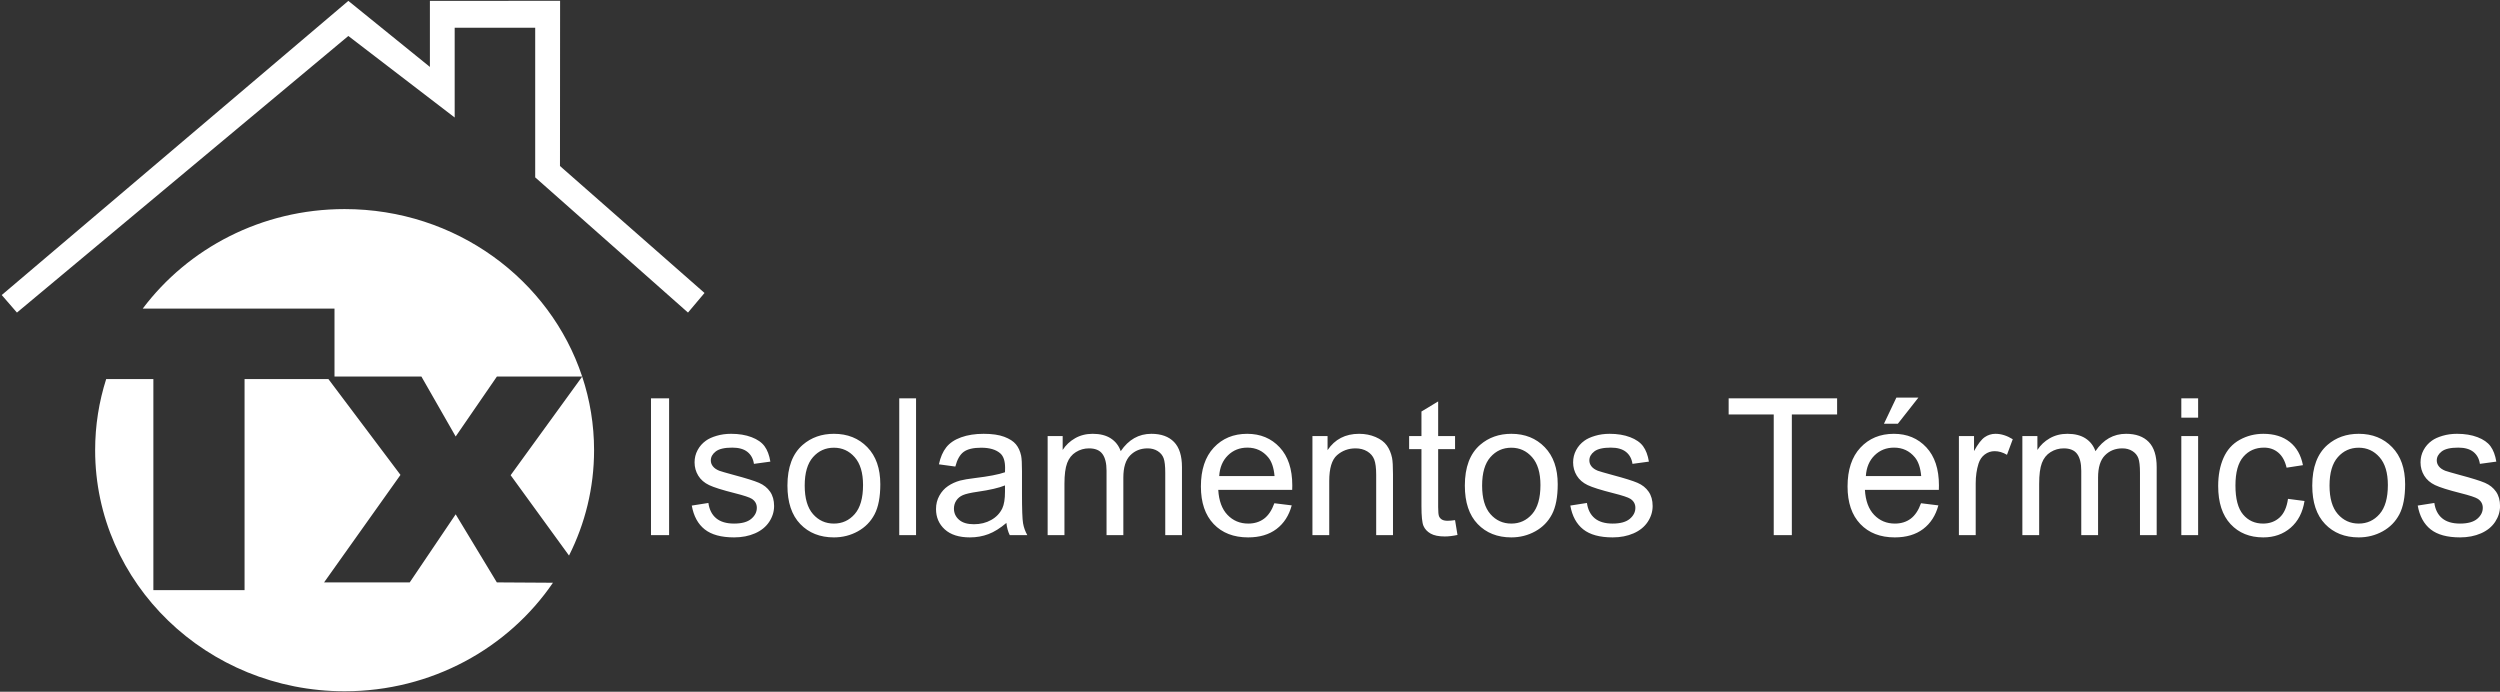 <?xml version="1.0" encoding="UTF-8" standalone="no"?>
<!DOCTYPE svg PUBLIC "-//W3C//DTD SVG 1.1//EN" "http://www.w3.org/Graphics/SVG/1.1/DTD/svg11.dtd">
<svg width="100%" height="100%" viewBox="0 0 8920 2468" version="1.1" xmlns="http://www.w3.org/2000/svg" xmlns:xlink="http://www.w3.org/1999/xlink" xml:space="preserve" xmlns:serif="http://www.serif.com/" style="fill-rule:evenodd;clip-rule:evenodd;stroke-linejoin:round;stroke-miterlimit:2;">
    <rect x="0" y="0" width="8920" height="2468" fill="#333333" stroke="none"/>
    <g id="Artboard1" transform="matrix(0.957,0,0,0.69,-705.885,-811.94)">
        <rect x="737.907" y="1176.12" width="9324.64" height="3574.97" style="fill:none;"/>
        <g transform="matrix(1.045,0,0,1.449,737.907,1176.12)">
            <g id="Camada-1" serif:id="Camada 1">
                <path d="M1772.32,2078.78L1625.45,1835.84L1461.52,2078.78L1155.93,2078.78L1428.53,1695.2L1171.31,1353.1L872.252,1353.1L872.252,2106.3L546.902,2106.3L546.902,1353.1L378.563,1353.1C352.969,1433.34 339.141,1518.57 339.141,1606.93C339.141,2082.1 737.63,2467.31 1229.18,2467.31C1539.91,2467.31 1813.29,2313.29 1972.5,2080.03L1772.32,2078.78ZM1821.55,1696.28L2029.83,1983.02C2087.05,1869.39 2119.23,1741.81 2119.23,1606.93C2119.23,1515.33 2104.28,1427.12 2076.85,1344.32L1821.55,1696.28ZM5225.93,1733.36C5225.93,1667.88 5244.14,1619.37 5280.55,1587.85C5310.97,1561.65 5348.03,1548.54 5391.77,1548.54C5440.4,1548.54 5480.14,1564.48 5511.01,1596.34C5541.85,1628.19 5557.29,1672.21 5557.29,1728.38C5557.29,1773.89 5550.46,1809.68 5536.81,1835.78C5523.16,1861.87 5503.28,1882.11 5477.2,1896.55C5451.11,1910.98 5422.63,1918.2 5391.77,1918.2C5342.27,1918.2 5302.24,1902.32 5271.72,1870.57C5241.19,1838.83 5225.93,1793.09 5225.93,1733.36ZM8249.31,1733.36C8249.31,1667.88 8267.52,1619.37 8303.92,1587.85C8334.34,1561.65 8371.41,1548.54 8415.15,1548.54C8463.78,1548.54 8503.52,1564.48 8534.38,1596.34C8565.23,1628.19 8580.67,1672.21 8580.67,1728.38C8580.67,1773.89 8573.83,1809.68 8560.18,1835.78C8546.53,1861.87 8526.66,1882.11 8500.57,1896.55C8474.48,1910.98 8446.01,1918.2 8415.15,1918.2C8365.65,1918.2 8325.62,1902.32 8295.1,1870.57C8264.57,1838.83 8249.31,1793.09 8249.31,1733.36ZM2809.1,1733.36C2809.1,1667.88 2827.3,1619.37 2863.71,1587.85C2894.13,1561.65 2931.19,1548.54 2974.93,1548.54C3023.56,1548.54 3063.3,1564.48 3094.16,1596.34C3125.01,1628.19 3140.45,1672.21 3140.45,1728.38C3140.45,1773.89 3133.62,1809.68 3119.97,1835.78C3106.32,1861.87 3086.44,1882.11 3060.36,1896.55C3034.27,1910.98 3005.8,1918.2 2974.93,1918.2C2925.43,1918.2 2885.41,1902.32 2854.89,1870.57C2824.36,1838.83 2809.1,1793.09 2809.1,1733.36ZM6853.44,1796.31L6915.38,1803.96C6905.61,1840.16 6887.52,1868.24 6861.1,1888.23C6834.68,1908.2 6800.94,1918.2 6759.86,1918.2C6708.13,1918.2 6667.11,1902.26 6636.81,1870.4C6606.51,1838.55 6591.35,1793.87 6591.35,1736.35C6591.35,1676.87 6606.68,1630.7 6637.31,1597.84C6667.94,1564.98 6707.69,1548.55 6756.54,1548.55C6803.82,1548.55 6842.45,1564.64 6872.43,1596.83C6902.4,1629.02 6917.39,1674.3 6917.39,1732.7C6917.39,1736.25 6917.27,1741.59 6917.05,1748.68L6653.3,1748.68C6655.51,1787.53 6666.5,1817.3 6686.26,1837.93C6706.03,1858.59 6730.67,1868.9 6760.2,1868.9C6782.18,1868.9 6800.94,1863.14 6816.48,1851.59C6832.01,1840.04 6844.34,1821.63 6853.44,1796.31ZM3590.29,1866.57C3568.1,1885.46 3546.73,1898.77 3526.19,1906.54C3505.65,1914.3 3483.62,1918.2 3460.09,1918.2C3421.23,1918.2 3391.37,1908.7 3370.5,1889.73C3349.63,1870.73 3339.2,1846.48 3339.2,1816.95C3339.2,1799.64 3343.14,1783.82 3351.03,1769.5C3358.9,1755.19 3369.22,1743.7 3381.99,1735.04C3394.76,1726.36 3409.14,1719.82 3425.12,1715.39C3436.88,1712.27 3454.64,1709.28 3478.4,1706.39C3526.8,1700.63 3562.44,1693.73 3585.3,1685.75C3585.53,1677.52 3585.64,1672.32 3585.64,1670.1C3585.64,1645.67 3579.98,1628.46 3568.65,1618.47C3553.33,1604.93 3530.57,1598.16 3500.38,1598.16C3472.18,1598.16 3451.38,1603.11 3437.94,1612.97C3424.5,1622.86 3414.58,1640.34 3408.13,1665.43L3349.52,1657.44C3354.85,1632.36 3363.62,1612.09 3375.84,1596.66C3388.04,1581.24 3405.69,1569.37 3428.78,1561.04C3451.87,1552.71 3478.63,1548.55 3509.04,1548.55C3539.23,1548.55 3563.76,1552.09 3582.64,1559.19C3601.5,1566.31 3615.38,1575.23 3624.26,1586C3633.14,1596.77 3639.36,1610.37 3642.92,1626.8C3644.91,1637.01 3645.91,1655.43 3645.91,1682.08L3645.91,1762.02C3645.91,1817.73 3647.18,1852.99 3649.74,1867.74C3652.29,1882.5 3657.35,1896.66 3664.9,1910.19L3602.28,1910.19C3596.07,1897.77 3592.07,1883.22 3590.29,1866.57ZM4546.33,1796.31L4608.27,1803.96C4598.5,1840.16 4580.41,1868.25 4553.99,1888.23C4527.57,1908.2 4493.83,1918.2 4452.75,1918.2C4401.02,1918.2 4360.01,1902.26 4329.7,1870.4C4299.4,1838.55 4284.24,1793.87 4284.24,1736.35C4284.24,1676.86 4299.57,1630.7 4330.2,1597.84C4360.84,1564.98 4400.58,1548.55 4449.43,1548.55C4496.71,1548.55 4535.35,1564.64 4565.31,1596.83C4595.29,1629.01 4610.28,1674.3 4610.28,1732.7C4610.28,1736.25 4610.16,1741.59 4609.94,1748.68L4346.19,1748.68C4348.41,1787.53 4359.39,1817.3 4379.15,1837.93C4398.92,1858.59 4423.56,1868.9 4453.09,1868.9C4475.07,1868.9 4493.83,1863.14 4509.36,1851.59C4524.9,1840.04 4537.23,1821.63 4546.33,1796.31ZM8162.74,1780.66L8221.69,1788.31C8215.26,1828.94 8198.76,1860.74 8172.24,1883.74C8145.71,1906.7 8113.12,1918.2 8074.5,1918.2C8026.09,1918.2 7987.19,1902.38 7957.77,1870.73C7928.36,1839.1 7913.66,1793.76 7913.66,1734.7C7913.66,1696.51 7919.98,1663.1 7932.63,1634.47C7945.28,1605.81 7964.55,1584.34 7990.41,1570.02C8016.28,1555.7 8044.41,1548.55 8074.83,1548.55C8113.24,1548.55 8144.65,1558.25 8169.08,1577.67C8193.5,1597.12 8209.15,1624.69 8216.04,1660.44L8157.76,1669.42C8152.21,1645.67 8142.38,1627.8 8128.28,1615.8C8114.18,1603.83 8097.15,1597.84 8077.17,1597.84C8046.96,1597.84 8022.43,1608.64 8003.57,1630.31C7984.69,1651.95 7975.26,1686.2 7975.26,1733.03C7975.26,1780.54 7984.36,1815.08 8002.57,1836.6C8020.77,1858.13 8044.52,1868.9 8073.83,1868.9C8097.36,1868.9 8117.02,1861.69 8132.77,1847.26C8148.54,1832.83 8158.53,1810.63 8162.74,1780.66ZM5602.22,1804.64L5661.49,1795.31C5664.83,1819.06 5674.1,1837.27 5689.3,1849.93C5704.5,1862.59 5725.77,1868.9 5753.08,1868.9C5780.6,1868.9 5801.03,1863.31 5814.35,1852.08C5827.67,1840.88 5834.33,1827.73 5834.33,1812.62C5834.33,1799.08 5828.45,1788.43 5816.69,1780.66C5808.46,1775.33 5788.04,1768.56 5755.4,1760.33C5711.45,1749.23 5680.98,1739.64 5663.99,1731.53C5647.01,1723.43 5634.13,1712.21 5625.36,1697.89C5616.59,1683.58 5612.21,1667.76 5612.21,1650.45C5612.21,1634.67 5615.81,1620.09 5623.03,1606.65C5630.24,1593.22 5640.07,1582.06 5652.51,1573.18C5661.83,1566.31 5674.54,1560.48 5690.64,1555.7C5706.73,1550.92 5723.99,1548.54 5742.42,1548.54C5770.16,1548.54 5794.53,1552.54 5815.52,1560.53C5836.5,1568.52 5851.98,1579.35 5861.98,1592.99C5871.97,1606.65 5878.84,1624.91 5882.63,1647.78L5824.01,1655.78C5821.34,1637.57 5813.63,1623.35 5800.86,1613.13C5788.09,1602.94 5770.06,1597.83 5746.75,1597.83C5719.22,1597.83 5699.57,1602.39 5687.8,1611.47C5676.03,1620.58 5670.16,1631.25 5670.16,1643.45C5670.16,1651.23 5672.6,1658.23 5677.48,1664.44C5682.36,1670.88 5690.03,1676.19 5700.45,1680.42C5706.45,1682.63 5724.1,1687.74 5753.4,1695.74C5795.82,1707.07 5825.39,1716.33 5842.16,1723.53C5858.92,1730.76 5872.07,1741.26 5881.61,1755.02C5891.16,1768.78 5895.93,1785.87 5895.93,1806.3C5895.93,1826.28 5890.11,1845.09 5878.46,1862.75C5866.8,1880.39 5849.99,1894.06 5828.01,1903.71C5806.02,1913.35 5781.16,1918.19 5753.4,1918.19C5707.44,1918.19 5672.43,1908.66 5648.34,1889.56C5624.25,1870.47 5608.88,1842.15 5602.22,1804.64ZM8625.59,1804.64L8684.85,1795.31C8688.19,1819.06 8697.47,1837.27 8712.67,1849.93C8727.87,1862.59 8749.13,1868.9 8776.44,1868.9C8803.97,1868.9 8824.39,1863.31 8837.72,1852.08C8851.04,1840.88 8857.69,1827.73 8857.69,1812.62C8857.69,1799.08 8851.82,1788.43 8840.05,1780.66C8831.83,1775.33 8811.4,1768.56 8778.77,1760.33C8734.82,1749.23 8704.34,1739.64 8687.36,1731.53C8670.38,1723.43 8657.49,1712.21 8648.72,1697.89C8639.95,1683.58 8635.58,1667.76 8635.58,1650.45C8635.58,1634.67 8639.17,1620.09 8646.39,1606.65C8653.6,1593.22 8663.43,1582.06 8675.87,1573.18C8685.19,1566.31 8697.9,1560.48 8714,1555.7C8730.1,1550.92 8747.35,1548.54 8765.79,1548.54C8793.53,1548.54 8817.9,1552.54 8838.89,1560.53C8859.86,1568.52 8875.34,1579.35 8885.34,1592.99C8895.33,1606.65 8902.2,1624.91 8905.99,1647.78L8847.38,1655.78C8844.7,1637.57 8837,1623.35 8824.23,1613.13C8811.46,1602.94 8793.43,1597.83 8770.11,1597.83C8742.58,1597.83 8722.93,1602.39 8711.17,1611.47C8699.4,1620.58 8693.53,1631.25 8693.53,1643.45C8693.53,1651.23 8695.97,1658.23 8700.84,1664.44C8705.73,1670.88 8713.39,1676.19 8723.82,1680.42C8729.82,1682.63 8747.47,1687.74 8776.77,1695.74C8819.18,1707.07 8848.76,1716.33 8865.53,1723.53C8882.29,1730.76 8895.43,1741.26 8904.98,1755.02C8914.53,1768.78 8919.3,1785.87 8919.3,1806.3C8919.3,1826.28 8913.47,1845.09 8901.83,1862.75C8890.17,1880.39 8873.35,1894.06 8851.38,1903.71C8829.39,1913.35 8804.53,1918.19 8776.77,1918.19C8730.81,1918.19 8695.79,1908.66 8671.71,1889.56C8647.61,1870.47 8632.24,1842.15 8625.59,1804.64ZM2467.79,1804.64L2527.06,1795.31C2530.4,1819.06 2539.67,1837.27 2554.87,1849.93C2570.07,1862.59 2591.34,1868.9 2618.65,1868.9C2646.17,1868.9 2666.6,1863.31 2679.92,1852.08C2693.24,1840.88 2699.9,1827.73 2699.9,1812.62C2699.9,1799.08 2694.02,1788.43 2682.26,1780.66C2674.03,1775.33 2653.61,1768.56 2620.97,1760.33C2577.02,1749.23 2546.55,1739.64 2529.56,1731.53C2512.58,1723.43 2499.7,1712.21 2490.93,1697.89C2482.16,1683.58 2477.78,1667.76 2477.78,1650.45C2477.78,1634.67 2481.38,1620.09 2488.6,1606.65C2495.81,1593.22 2505.64,1582.06 2518.07,1573.18C2527.4,1566.31 2540.11,1560.48 2556.21,1555.7C2572.3,1550.92 2589.56,1548.54 2607.99,1548.54C2635.74,1548.54 2660.1,1552.54 2681.09,1560.53C2702.07,1568.52 2717.55,1579.35 2727.55,1592.99C2737.53,1606.65 2744.41,1624.91 2748.19,1647.78L2689.58,1655.78C2686.91,1637.57 2679.2,1623.35 2666.43,1613.13C2653.66,1602.94 2635.63,1597.83 2612.32,1597.83C2584.78,1597.83 2565.14,1602.39 2553.38,1611.47C2541.6,1620.58 2535.73,1631.25 2535.73,1643.45C2535.73,1651.23 2538.17,1658.23 2543.05,1664.44C2547.93,1670.88 2555.59,1676.19 2566.02,1680.42C2572.02,1682.63 2589.67,1687.74 2618.97,1695.74C2661.39,1707.07 2690.96,1716.33 2707.73,1723.53C2724.49,1730.76 2737.64,1741.26 2747.19,1755.02C2756.74,1768.78 2761.51,1785.87 2761.51,1806.3C2761.51,1826.28 2755.68,1845.09 2744.03,1862.75C2732.37,1880.39 2715.56,1894.06 2693.58,1903.71C2671.59,1913.35 2646.73,1918.19 2618.97,1918.19C2573.02,1918.19 2537.99,1908.66 2513.91,1889.56C2489.82,1870.47 2474.45,1842.15 2467.79,1804.64ZM5191,1856.58L5199.67,1909.54C5182.78,1913.09 5167.69,1914.87 5154.37,1914.87C5132.61,1914.87 5115.74,1911.42 5103.75,1904.54C5091.76,1897.66 5083.32,1888.62 5078.44,1877.4C5073.56,1866.19 5071.12,1842.6 5071.12,1806.63L5071.12,1603.15L5027.16,1603.15L5027.16,1556.52L5071.12,1556.52L5071.12,1468.96L5130.72,1432.98L5130.72,1556.52L5191,1556.52L5191,1603.15L5130.72,1603.15L5130.72,1809.95C5130.72,1827.06 5131.78,1838.05 5133.9,1842.94C5136,1847.82 5139.44,1851.69 5144.21,1854.59C5148.99,1857.48 5155.81,1858.91 5164.69,1858.91C5171.36,1858.91 5180.12,1858.13 5191,1856.58ZM7782.14,1556.52L7842.09,1556.52L7842.09,1910.19L7782.14,1910.19L7782.14,1556.52ZM3267.97,1421.98L3208.03,1421.98L3208.03,1910.19L3267.97,1910.19L3267.97,1421.98ZM2386.89,1421.98L2322.29,1421.98L2322.29,1910.19L2386.89,1910.19L2386.89,1421.98ZM6327.97,1910.19L6327.97,1479.6L6167.13,1479.6L6167.13,1421.98L6554.09,1421.98L6554.09,1479.6L6392.58,1479.6L6392.58,1910.19L6327.97,1910.19ZM4682.17,1910.19L4682.17,1556.52L4736.13,1556.52L4736.13,1606.82C4762.1,1567.97 4799.62,1548.54 4848.69,1548.54C4870.01,1548.54 4889.59,1552.38 4907.47,1560.03C4925.34,1567.68 4938.71,1577.73 4947.59,1590.17C4956.47,1602.62 4962.69,1617.36 4966.25,1634.47C4968.46,1645.57 4969.57,1664.99 4969.57,1692.74L4969.57,1910.19L4909.63,1910.19L4909.63,1695.06C4909.63,1670.65 4907.29,1652.4 4902.64,1640.29C4897.97,1628.19 4889.7,1618.53 4877.83,1611.31C4865.95,1604.11 4852.01,1600.5 4836.03,1600.5C4810.5,1600.5 4788.47,1608.61 4769.92,1624.81C4751.39,1641.01 4742.12,1671.76 4742.12,1717.05L4742.12,1910.19L4682.17,1910.19ZM7215.04,1910.19L7215.04,1556.52L7268.66,1556.52L7268.66,1606.16C7279.75,1588.83 7294.52,1574.9 7312.95,1564.36C7331.37,1553.82 7352.36,1548.54 7375.9,1548.54C7402.09,1548.54 7423.56,1553.98 7440.34,1564.85C7457.09,1575.74 7468.92,1590.94 7475.8,1610.49C7503.77,1569.18 7540.17,1548.54 7585.03,1548.54C7620.1,1548.54 7647.08,1558.24 7665.95,1577.67C7684.82,1597.12 7694.26,1627.02 7694.26,1667.43L7694.26,1910.19L7634.65,1910.19L7634.65,1687.41C7634.65,1663.43 7632.7,1646.18 7628.82,1635.62C7624.94,1625.08 7617.88,1616.58 7607.67,1610.14C7597.46,1603.72 7585.47,1600.5 7571.71,1600.5C7546.85,1600.5 7526.19,1608.77 7509.77,1625.3C7493.34,1641.83 7485.12,1668.32 7485.12,1704.73L7485.12,1910.19L7425.17,1910.19L7425.17,1680.42C7425.17,1653.77 7420.29,1633.79 7410.53,1620.48C7400.76,1607.14 7384.77,1600.5 7362.57,1600.5C7345.7,1600.5 7330.1,1604.93 7315.78,1613.81C7301.47,1622.69 7291.08,1635.68 7284.65,1652.77C7278.21,1669.87 7274.99,1694.51 7274.99,1726.72L7274.99,1910.19L7215.04,1910.19ZM6988.62,1910.19L6988.62,1556.52L7042.57,1556.52L7042.57,1610.14C7056.34,1585.06 7069.05,1568.52 7080.7,1560.53C7092.35,1552.54 7105.17,1548.54 7119.16,1548.54C7139.36,1548.54 7159.9,1554.98 7180.77,1567.84L7160.12,1623.48C7145.47,1614.82 7130.82,1610.49 7116.17,1610.49C7103.06,1610.49 7091.3,1614.43 7080.87,1622.31C7070.43,1630.18 7062.99,1641.11 7058.55,1655.11C7051.9,1676.42 7048.56,1699.74 7048.56,1725.03L7048.56,1910.19L6988.62,1910.19ZM3737.46,1910.19L3737.46,1556.52L3791.08,1556.52L3791.08,1606.16C3802.18,1588.83 3816.95,1574.9 3835.38,1564.36C3853.79,1553.82 3874.78,1548.54 3898.32,1548.54C3924.51,1548.54 3945.99,1553.98 3962.76,1564.85C3979.51,1575.74 3991.34,1590.94 3998.22,1610.49C4026.19,1569.18 4062.6,1548.54 4107.45,1548.54C4142.52,1548.54 4169.5,1558.24 4188.37,1577.67C4207.24,1597.12 4216.68,1627.02 4216.68,1667.43L4216.68,1910.19L4157.07,1910.19L4157.07,1687.41C4157.07,1663.43 4155.12,1646.18 4151.24,1635.62C4147.36,1625.08 4140.3,1616.58 4130.1,1610.14C4119.88,1603.72 4107.89,1600.5 4094.12,1600.5C4069.26,1600.5 4048.61,1608.77 4032.19,1625.3C4015.76,1641.83 4007.54,1668.32 4007.54,1704.73L4007.54,1910.19L3947.6,1910.19L3947.6,1680.42C3947.6,1653.77 3942.71,1633.79 3932.95,1620.48C3923.18,1607.14 3907.19,1600.5 3884.99,1600.5C3868.12,1600.5 3852.52,1604.93 3838.2,1613.81C3823.89,1622.69 3813.5,1635.68 3807.07,1652.77C3800.62,1669.87 3797.41,1694.51 3797.41,1726.72L3797.41,1910.19L3737.46,1910.19ZM3585.3,1732.7C3563.54,1741.59 3530.91,1749.13 3487.39,1755.35C3462.75,1758.9 3445.32,1762.9 3435.11,1767.33C3424.89,1771.78 3417.01,1778.28 3411.47,1786.82C3405.91,1795.37 3403.14,1804.87 3403.14,1815.28C3403.14,1831.28 3409.19,1844.6 3421.29,1855.24C3433.38,1865.91 3451.1,1871.24 3474.41,1871.24C3497.49,1871.24 3518.03,1866.19 3536.01,1856.08C3554,1845.99 3567.21,1832.16 3575.65,1814.63C3582.08,1801.09 3585.3,1781.12 3585.3,1754.67L3585.3,1732.7ZM5287.54,1733.36C5287.54,1778.65 5297.42,1812.58 5317.18,1835.1C5336.93,1857.64 5361.81,1868.9 5391.77,1868.9C5421.53,1868.9 5446.27,1857.58 5466.04,1834.93C5485.81,1812.29 5495.68,1777.77 5495.68,1731.37C5495.68,1687.64 5485.74,1654.49 5465.88,1631.97C5445.99,1609.42 5421.3,1598.16 5391.77,1598.16C5361.81,1598.16 5336.93,1609.38 5317.18,1631.8C5297.42,1654.22 5287.54,1688.07 5287.54,1733.36ZM8310.92,1733.36C8310.92,1778.65 8320.79,1812.58 8340.56,1835.1C8360.31,1857.64 8385.18,1868.9 8415.15,1868.9C8444.9,1868.9 8469.65,1857.58 8489.42,1834.93C8509.18,1812.29 8519.06,1777.77 8519.06,1731.37C8519.06,1687.64 8509.12,1654.49 8489.25,1631.97C8469.37,1609.42 8444.68,1598.16 8415.15,1598.16C8385.18,1598.16 8360.31,1609.38 8340.56,1631.8C8320.79,1654.22 8310.92,1688.07 8310.92,1733.36ZM2870.7,1733.36C2870.7,1778.65 2880.58,1812.58 2900.34,1835.1C2920.1,1857.64 2944.97,1868.9 2974.93,1868.9C3004.69,1868.9 3029.43,1857.58 3049.2,1834.93C3068.96,1812.29 3078.84,1777.77 3078.84,1731.37C3078.84,1687.64 3068.9,1654.49 3049.03,1631.97C3029.16,1609.42 3004.46,1598.16 2974.93,1598.16C2944.97,1598.16 2920.1,1609.38 2900.34,1631.8C2880.58,1654.22 2870.7,1688.07 2870.7,1733.36ZM6656.62,1699.39L6854.1,1699.39C6851.45,1669.65 6843.89,1647.33 6831.46,1632.46C6812.36,1609.38 6787.61,1597.84 6757.21,1597.84C6729.67,1597.84 6706.52,1607.04 6687.76,1625.47C6669,1643.91 6658.62,1668.54 6656.62,1699.39ZM4349.51,1699.39L4547,1699.39C4544.34,1669.65 4536.78,1647.33 4524.35,1632.46C4505.25,1609.38 4480.51,1597.84 4450.1,1597.84C4422.56,1597.84 4399.41,1607.04 4380.65,1625.46C4361.9,1643.91 4351.51,1668.54 4349.51,1699.39ZM1193.14,1101.75L1193.14,1344.19L1503.19,1344.19L1625.45,1558.11L1772.53,1344.19L2076.8,1344.19C1961.9,997.552 1625.93,746.558 1229.18,746.558C932.955,746.558 670.688,886.574 508.905,1101.75L1193.14,1101.75ZM6721.24,1512.57L6765.53,1419.34L6844.11,1419.34L6770.86,1512.57L6721.24,1512.57ZM7782.14,1421.98L7842.09,1421.98L7842.09,1490.92L7782.14,1490.92L7782.14,1421.98ZM2454.32,1115.9L2513.25,1045.92L1997.58,592.868L1998,3.306L1533.48,3.529L1533.48,239.268L1242.5,3.529L5.889,1053.29L60.145,1115.9L1242.5,128.768L1621.88,419.752L1621.88,99.302L1909.18,99.302L1909.18,633.385L2454.32,1115.9Z" style="fill:white;fill-rule:nonzero;"/>
            </g>
        </g>
    </g>
</svg>
